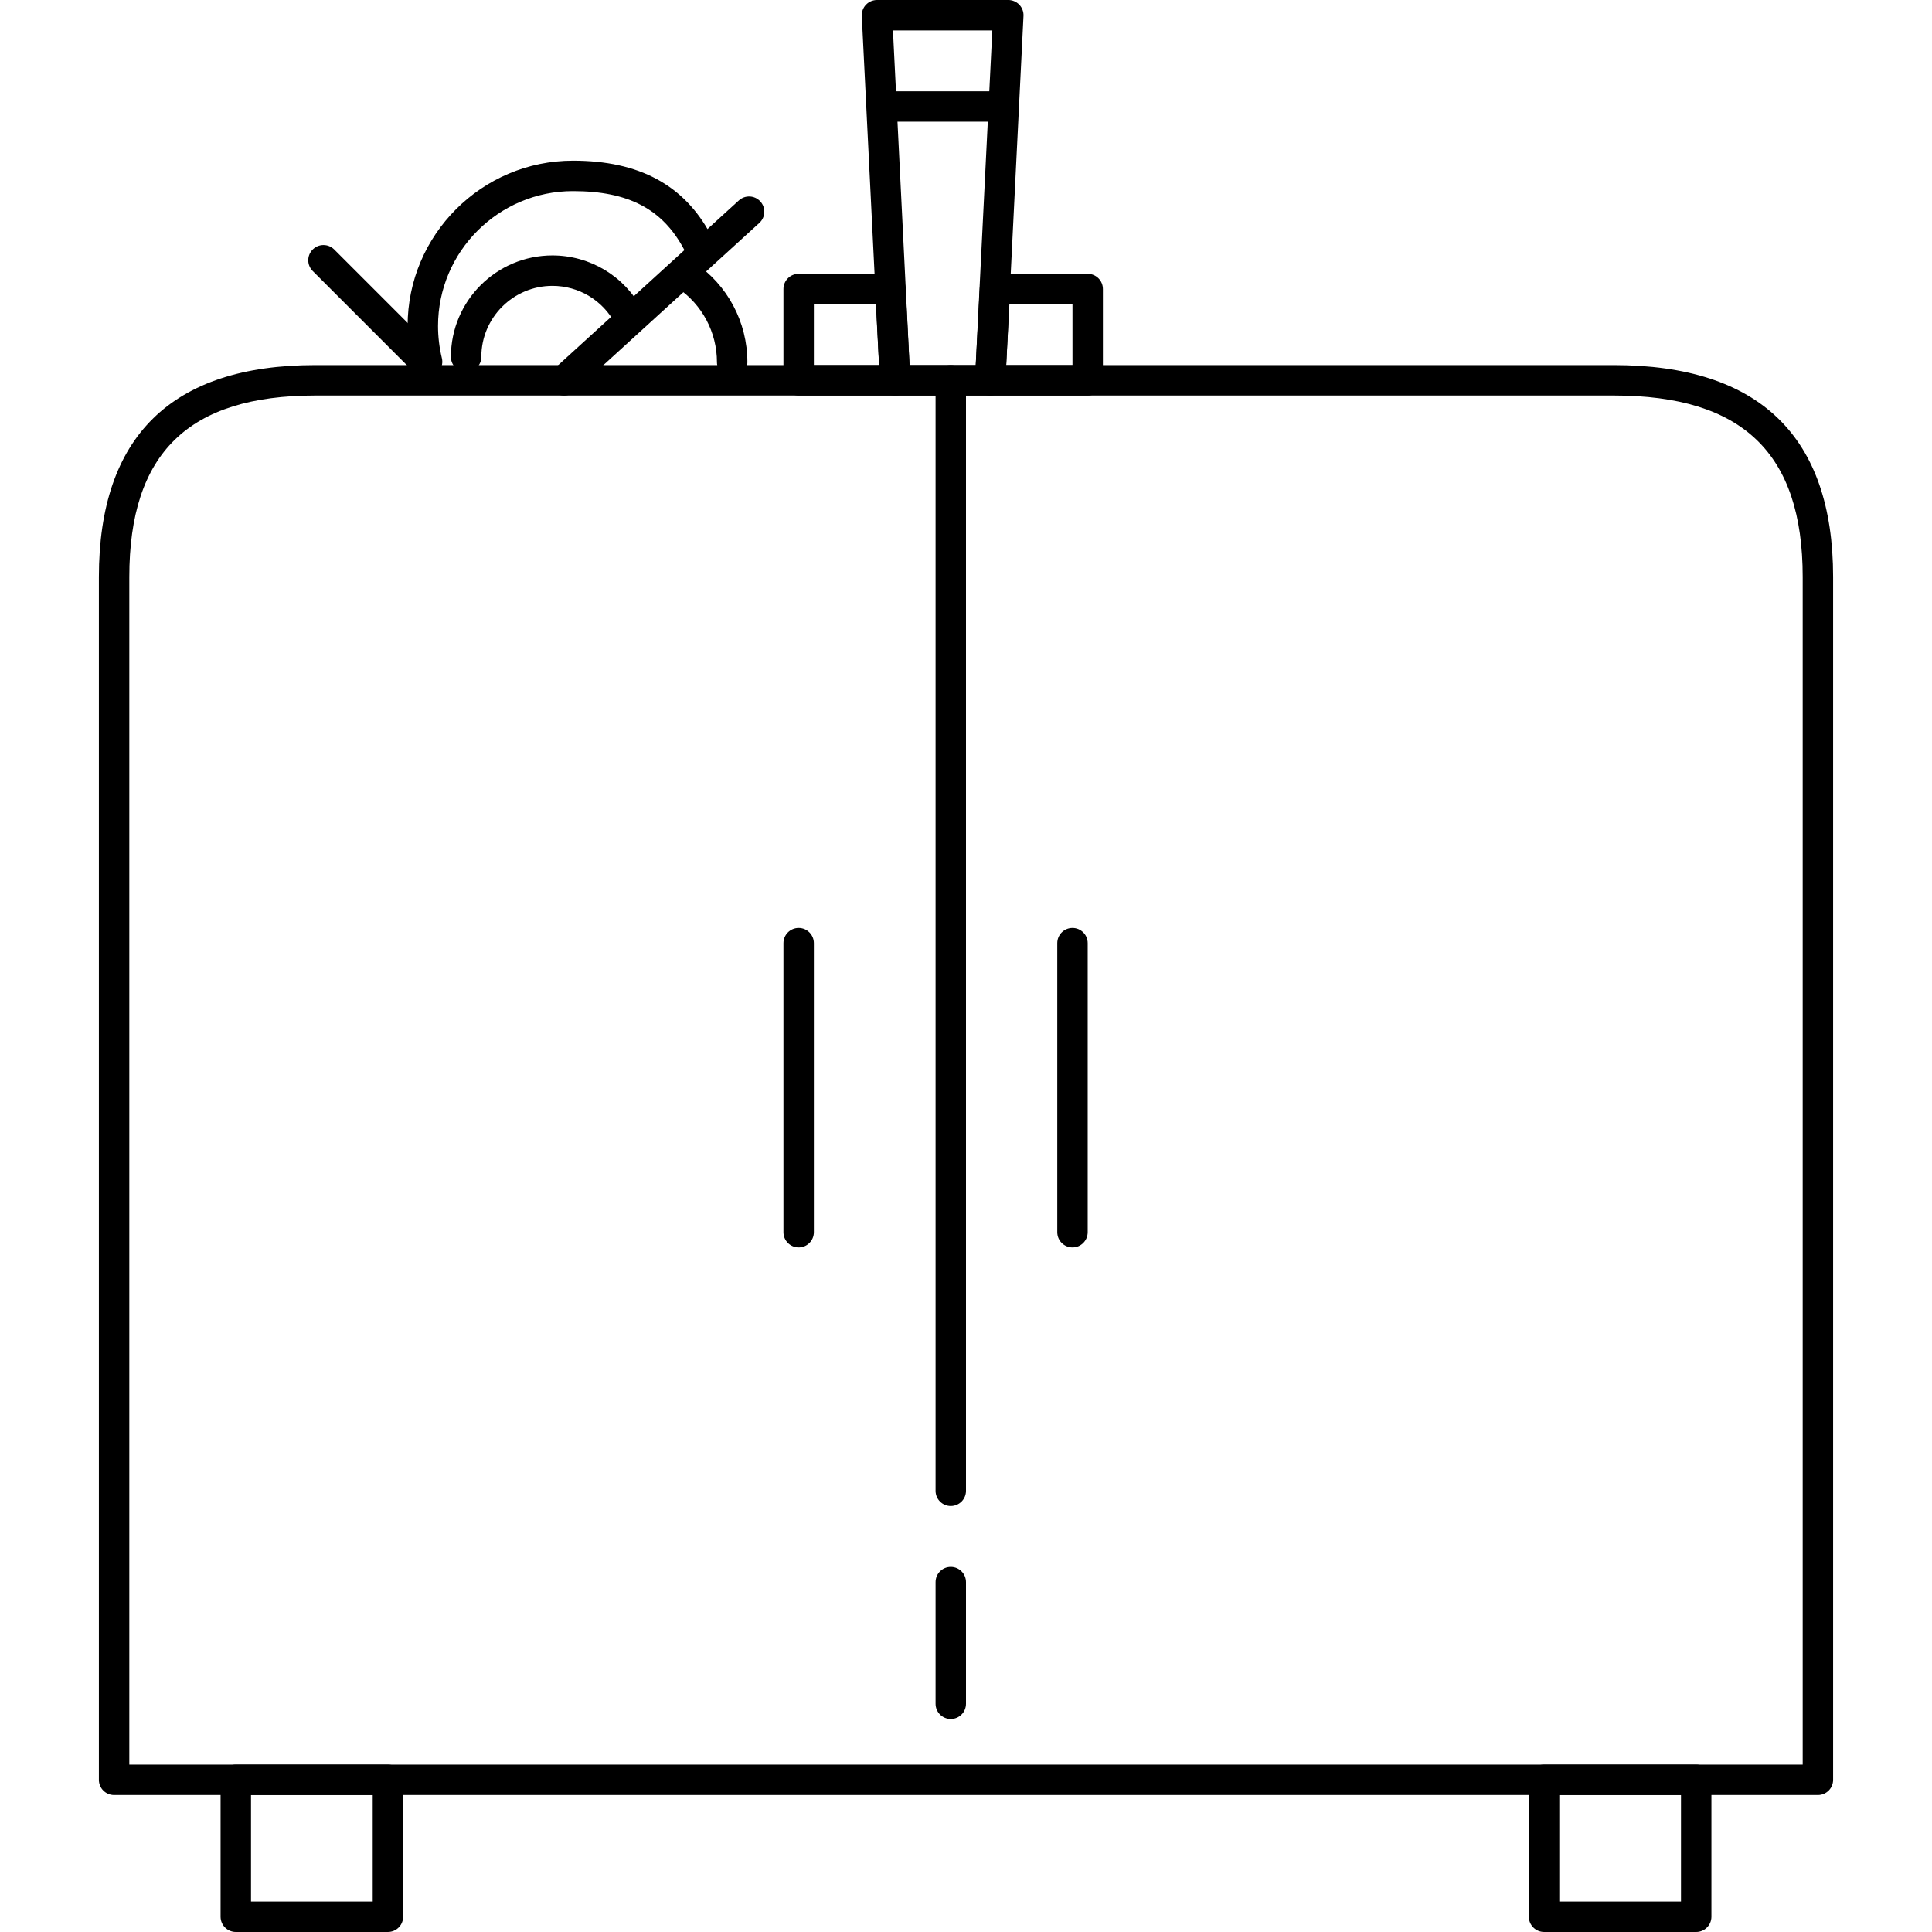 <?xml version="1.0" encoding="iso-8859-1"?>
<!-- Uploaded to: SVG Repo, www.svgrepo.com, Generator: SVG Repo Mixer Tools -->
<svg fill="#000000" height="800px" width="800px" version="1.1" id="Layer_1" xmlns="http://www.w3.org/2000/svg" xmlns:xlink="http://www.w3.org/1999/xlink" 
	 viewBox="0 0 508 508" xml:space="preserve">
<g>
	<g>
		<path d="M102,464H62c-2.212,0-4,1.788-4,4v36c0,2.212,1.788,4,4,4h40c2.212,0,4-1.788,4-4v-36C106,465.788,104.212,464,102,464z
			 M98,500H66v-28h32V500z"/>
	</g>
</g>
<g>
	<g>
		<path d="M446,464h-40c-2.212,0-4,1.788-4,4v36c0,2.212,1.788,4,4,4h40c2.212,0,4-1.788,4-4v-36C450,465.788,448.212,464,446,464z
			 M442,500h-32v-28h32V500z"/>
	</g>
</g>
<g>
	<g>
		<path d="M424.344,96H82.892C45.14,96,26,114.752,26,151.728V468c0,2.212,1.788,4,4,4h448c2.212,0,4-1.788,4-4V151.728
			C482,114.752,462.6,96,424.344,96z M474,464H34V151.728C34,119.164,49.536,104,82.892,104h341.452
			c33.88,0,49.656,15.164,49.656,47.728V464z"/>
	</g>
</g>
<g>
	<g>
		<path d="M250,412c-2.212,0-4,1.788-4,4v32c0,2.212,1.788,4,4,4c2.212,0,4-1.788,4-4v-32C254,413.788,252.212,412,250,412z"/>
	</g>
</g>
<g>
	<g>
		<path d="M250,96c-2.212,0-4,1.788-4,4v292c0,2.212,1.788,4,4,4c2.212,0,4-1.788,4-4V100C254,97.788,252.212,96,250,96z"/>
	</g>
</g>
<g>
	<g>
		<path d="M210,244c-2.212,0-4,1.788-4,4v76c0,2.212,1.788,4,4,4c2.212,0,4-1.788,4-4v-76C214,245.788,212.212,244,210,244z"/>
	</g>
</g>
<g>
	<g>
		<path d="M282,244c-2.212,0-4,1.788-4,4v76c0,2.212,1.788,4,4,4c2.212,0,4-1.788,4-4v-76C286,245.788,284.212,244,282,244z"/>
	</g>
</g>
<g>
	<g>
		<path d="M268.024,1.244c-0.76-0.796-1.808-1.244-2.9-1.244h-34.532c-1.092,0-2.14,0.448-2.896,1.244
			c-0.752,0.792-1.152,1.864-1.096,2.956l4.756,96c0.104,2.128,1.864,3.8,3.996,3.8h25.016c2.132,0,3.888-1.672,3.996-3.8l4.756-96
			C269.176,3.108,268.776,2.036,268.024,1.244z M256.56,96h-17.4l-4.364-88h26.124L256.56,96z"/>
	</g>
</g>
<g>
	<g>
		<path d="M239.304,99l-1.192-23.208c-0.108-2.124-1.868-3.792-3.996-3.792H210c-2.212,0-4,1.788-4,4v24c0,2.212,1.788,4,4,4h25.348
			c0.032,0,0.06,0,0.08,0c2.212,0,4-1.788,4-4C239.428,99.656,239.388,99.32,239.304,99z M214,96V80h16.316l0.824,16H214z"/>
	</g>
</g>
<g>
	<g>
		<path d="M286,72h-24.392c-2.128,0-3.88,1.668-3.992,3.792l-1.244,24c-0.056,1.092,0.34,2.168,1.092,2.96
			c0.76,0.8,1.808,1.248,2.904,1.248H286c2.212,0,4-1.788,4-4V76C290,73.788,288.212,72,286,72z M282,96h-17.42l0.828-16H282V96z"/>
	</g>
</g>
<g>
	<g>
		<path d="M262,24h-28c-2.212,0-4,1.788-4,4s1.788,4,4,4h28c2.212,0,4-1.788,4-4S264.212,24,262,24z"/>
	</g>
</g>
<g>
	<g>
		<path d="M114.68,92.408L87.884,65.604c-1.564-1.564-4.092-1.564-5.656,0c-1.564,1.564-1.564,4.092,0,5.656l26.796,26.804
			c0.78,0.78,1.804,1.172,2.828,1.172s2.048-0.392,2.828-1.172C116.244,96.5,116.244,93.972,114.68,92.408z"/>
	</g>
</g>
<g>
	<g>
		<path d="M199.924,52.968c-1.488-1.636-4.02-1.744-5.652-0.26l-48.628,44.336c-1.632,1.488-1.748,4.02-0.26,5.652
			c0.788,0.868,1.872,1.304,2.956,1.304c0.964,0,1.928-0.344,2.696-1.044l48.628-44.336C201.296,57.132,201.412,54.6,199.924,52.968
			z"/>
	</g>
</g>
<g>
	<g>
		<path d="M186.864,61.704c-7.004-13.092-18.844-19.456-36.204-19.456c-23.976,0-43.484,19.504-43.484,43.476
			c0,3.456,0.42,6.932,1.24,10.328c0.444,1.832,2.08,3.064,3.884,3.064c0.312,0,0.628-0.032,0.94-0.116
			c2.148-0.516,3.468-2.68,2.948-4.824c-0.672-2.784-1.012-5.628-1.012-8.452c0-19.56,15.916-35.476,35.484-35.476
			c14.524,0,23.516,4.696,29.148,15.232c1.044,1.948,3.464,2.684,5.416,1.64C187.172,66.076,187.908,63.652,186.864,61.704z"/>
	</g>
</g>
<g>
	<g>
		<path d="M168.784,81.28c-4.644-8.704-13.66-14.116-23.532-14.116c-14.716,0-26.688,11.964-26.688,26.672c0,2.212,1.788,4,4,4
			c2.208,0,4-1.788,4-4c0-10.296,8.384-18.672,18.688-18.672c6.908,0,13.22,3.788,16.468,9.884c1.044,1.944,3.46,2.684,5.416,1.648
			C169.084,85.652,169.824,83.228,168.784,81.28z"/>
	</g>
</g>
<g>
	<g>
		<path d="M182.56,69.012c-1.836-1.228-4.32-0.748-5.556,1.084c-1.232,1.832-0.748,4.32,1.084,5.556
			c6.528,4.392,10.428,11.712,10.428,19.584c0,2.212,1.788,4,4,4c2.212,0,4-1.792,4.004-3.996
			C196.52,84.704,191.304,74.9,182.56,69.012z"/>
	</g>
</g>
</svg>